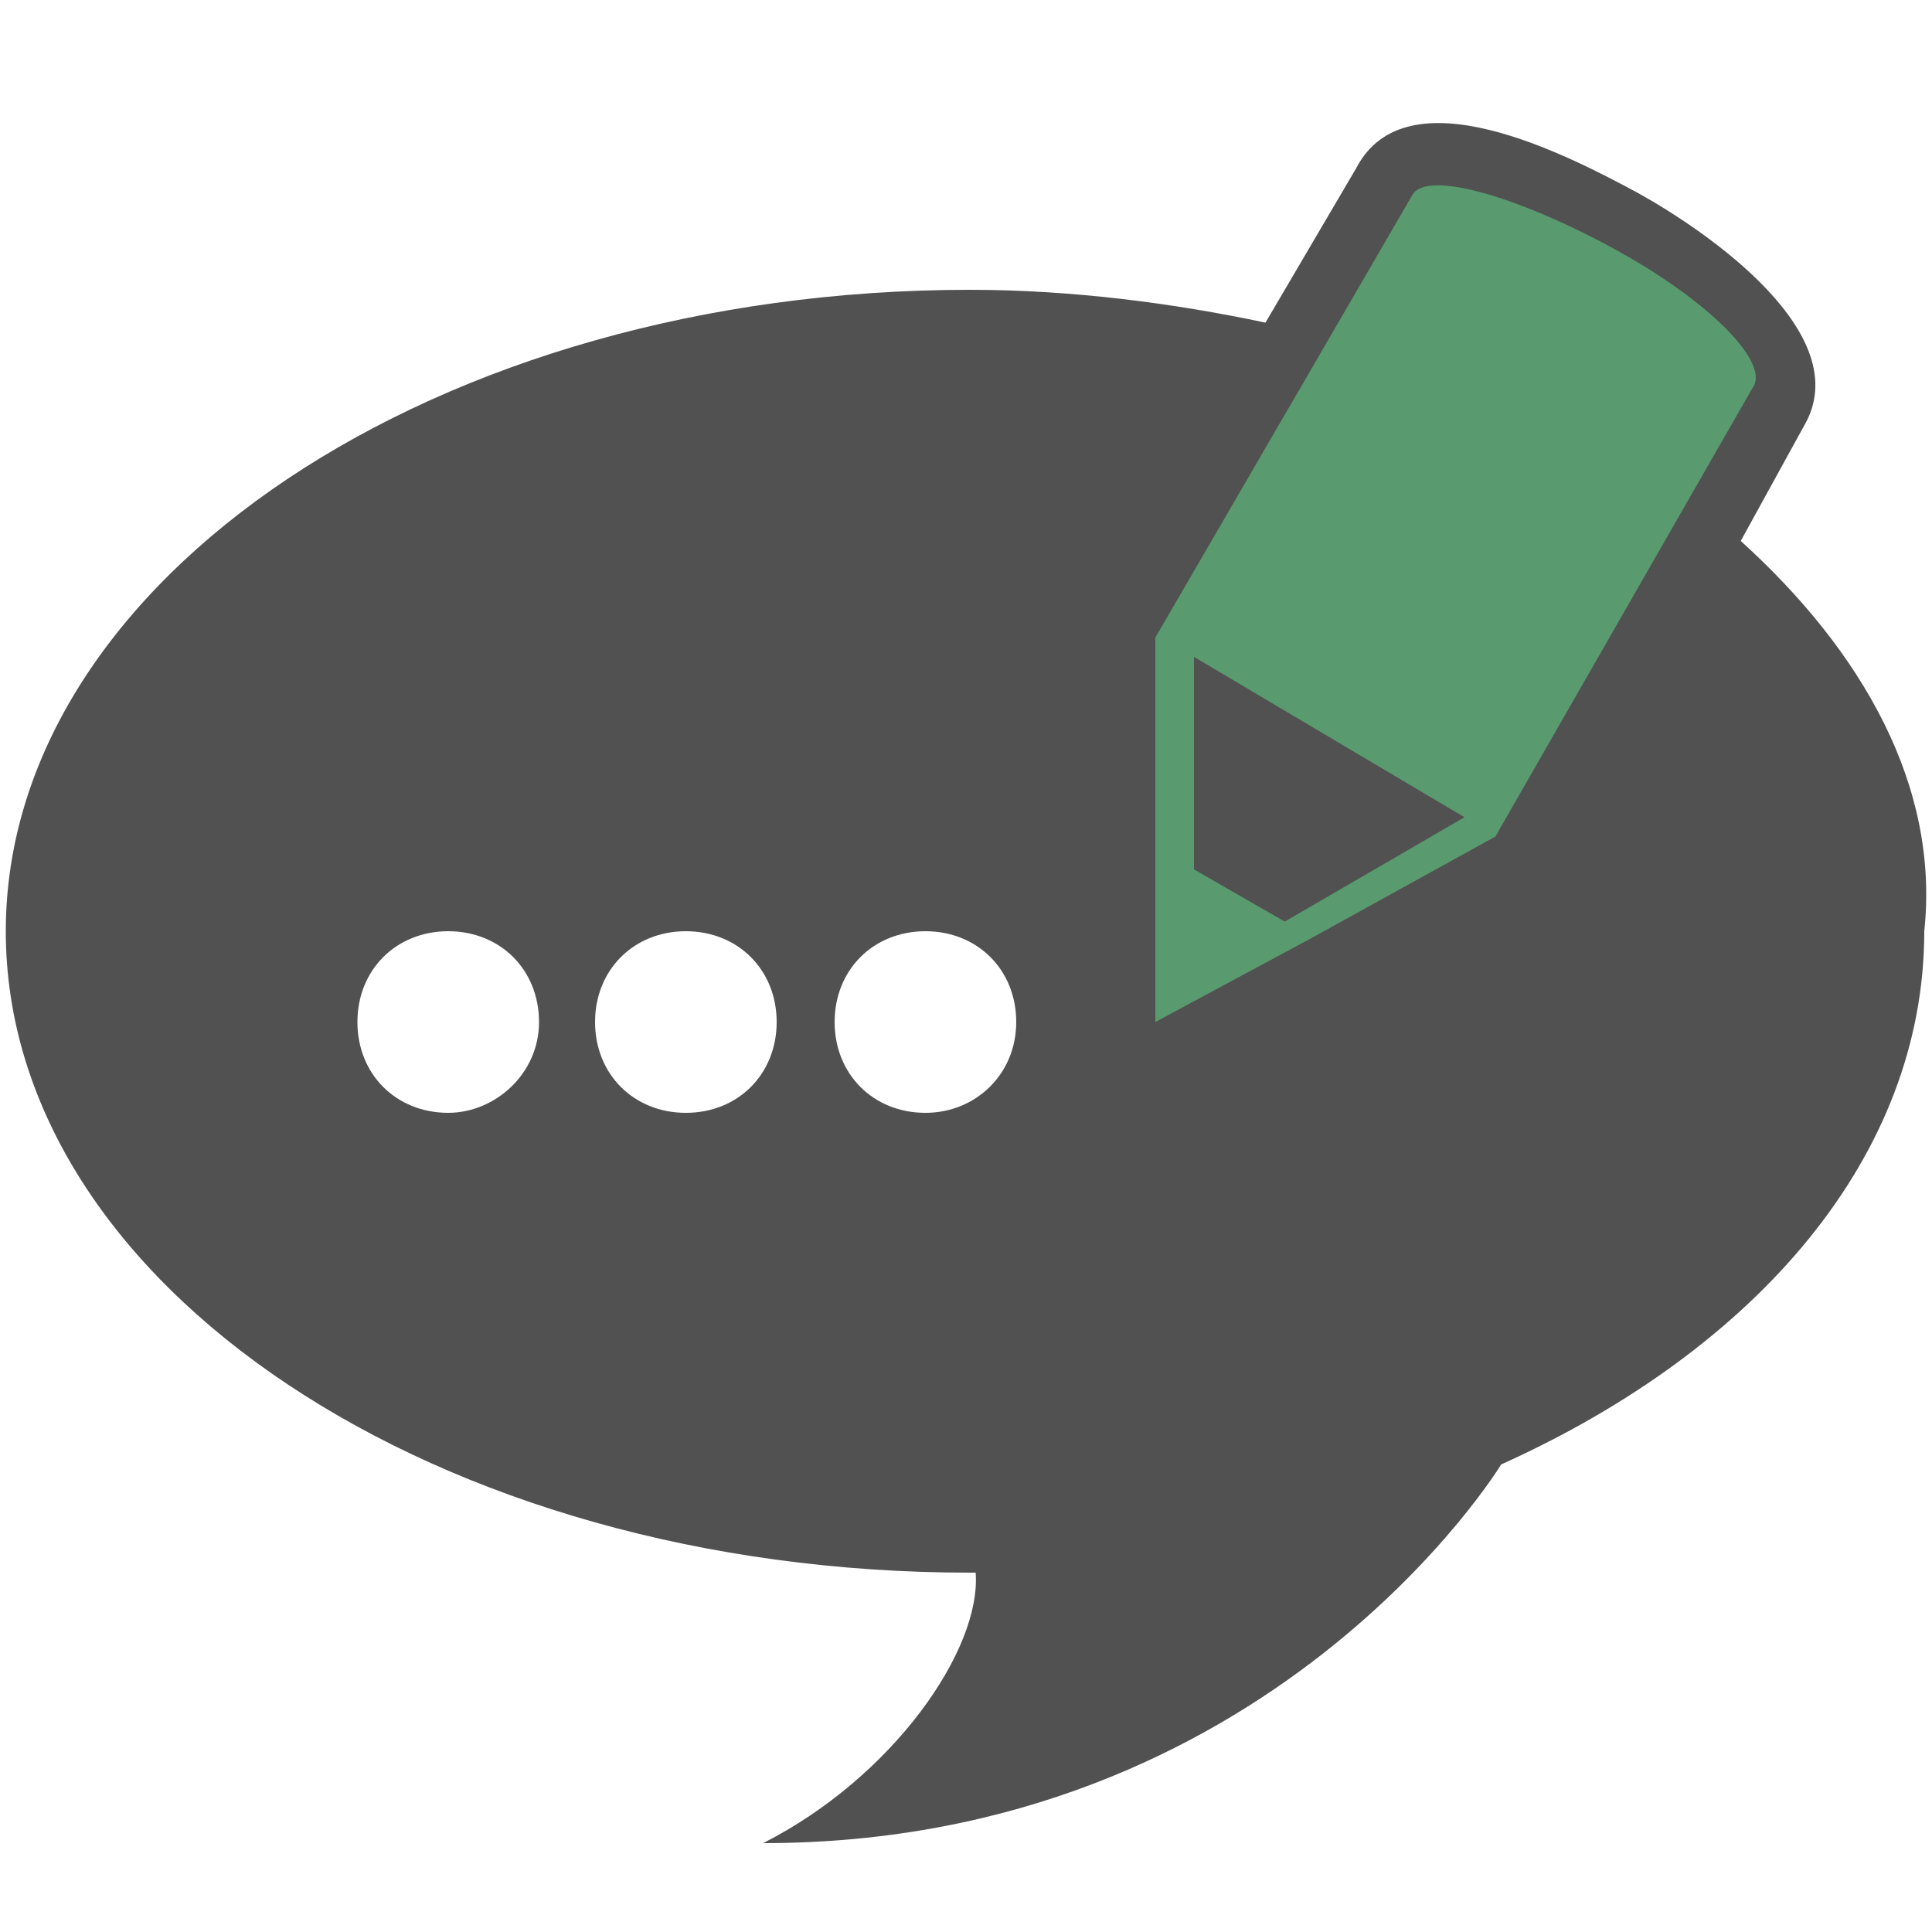 <?xml version="1.0" encoding="utf-8"?>
<!-- Generator: Adobe Illustrator 18.1.1, SVG Export Plug-In . SVG Version: 6.00 Build 0)  -->
<!DOCTYPE svg PUBLIC "-//W3C//DTD SVG 1.1//EN" "http://www.w3.org/Graphics/SVG/1.1/DTD/svg11.dtd">
<svg version="1.1" id="Layer_1" xmlns="http://www.w3.org/2000/svg" xmlns:xlink="http://www.w3.org/1999/xlink" x="0px" y="0px"
	 viewBox="0 0 100 100" enable-background="new 0 0 100 100" xml:space="preserve">
<rect x="48" y="22.1" transform="matrix(0.511 -0.86 0.86 0.511 6.572 77.726)" fill="#5A9A6F" width="47.2" height="22"/>
<g>
	<g>
		<polygon fill="#505150" points="61.8,45 66.5,47.7 75.8,42.3 61.8,34 		"/>
		<path fill="#505150" d="M90.1,28l3.3-6c2.7-4.7-5-10-8.6-12c-3.7-2-12-6.3-14.6-1.3l-4.7,8c-4.7-1-10-1.7-15.3-1.7
			c-27.6,0-49.9,15-49.9,33.2c0,18.3,22.3,33.2,49.9,33.2c0,0,0,0,0.3,0c0.3,4-4.3,10.6-11,14c26.3,0,38.2-19.6,38.2-19.6
			c13.3-6,21.9-16,21.9-27.6C100.4,40.7,96.4,33.7,90.1,28z M23.2,57.6c-2.7,0-4.7-2-4.7-4.7s2-4.7,4.7-4.7s4.7,2,4.7,4.7
			S25.6,57.6,23.2,57.6z M35.5,57.6c-2.7,0-4.7-2-4.7-4.7s2-4.7,4.7-4.7c2.7,0,4.7,2,4.7,4.7S38.2,57.6,35.5,57.6z M47.9,57.6
			c-2.7,0-4.7-2-4.7-4.7s2-4.7,4.7-4.7c2.7,0,4.7,2,4.7,4.7S50.5,57.6,47.9,57.6z M77.4,43.3l-9.6,5.3l-8,4.3v-9V33l13.3-22.9
			c0.7-1.3,5.3,0,10.3,2.7c5,2.7,8.3,6,7.3,7.3L77.4,43.3z"/>
	</g>
</g>
</svg>

